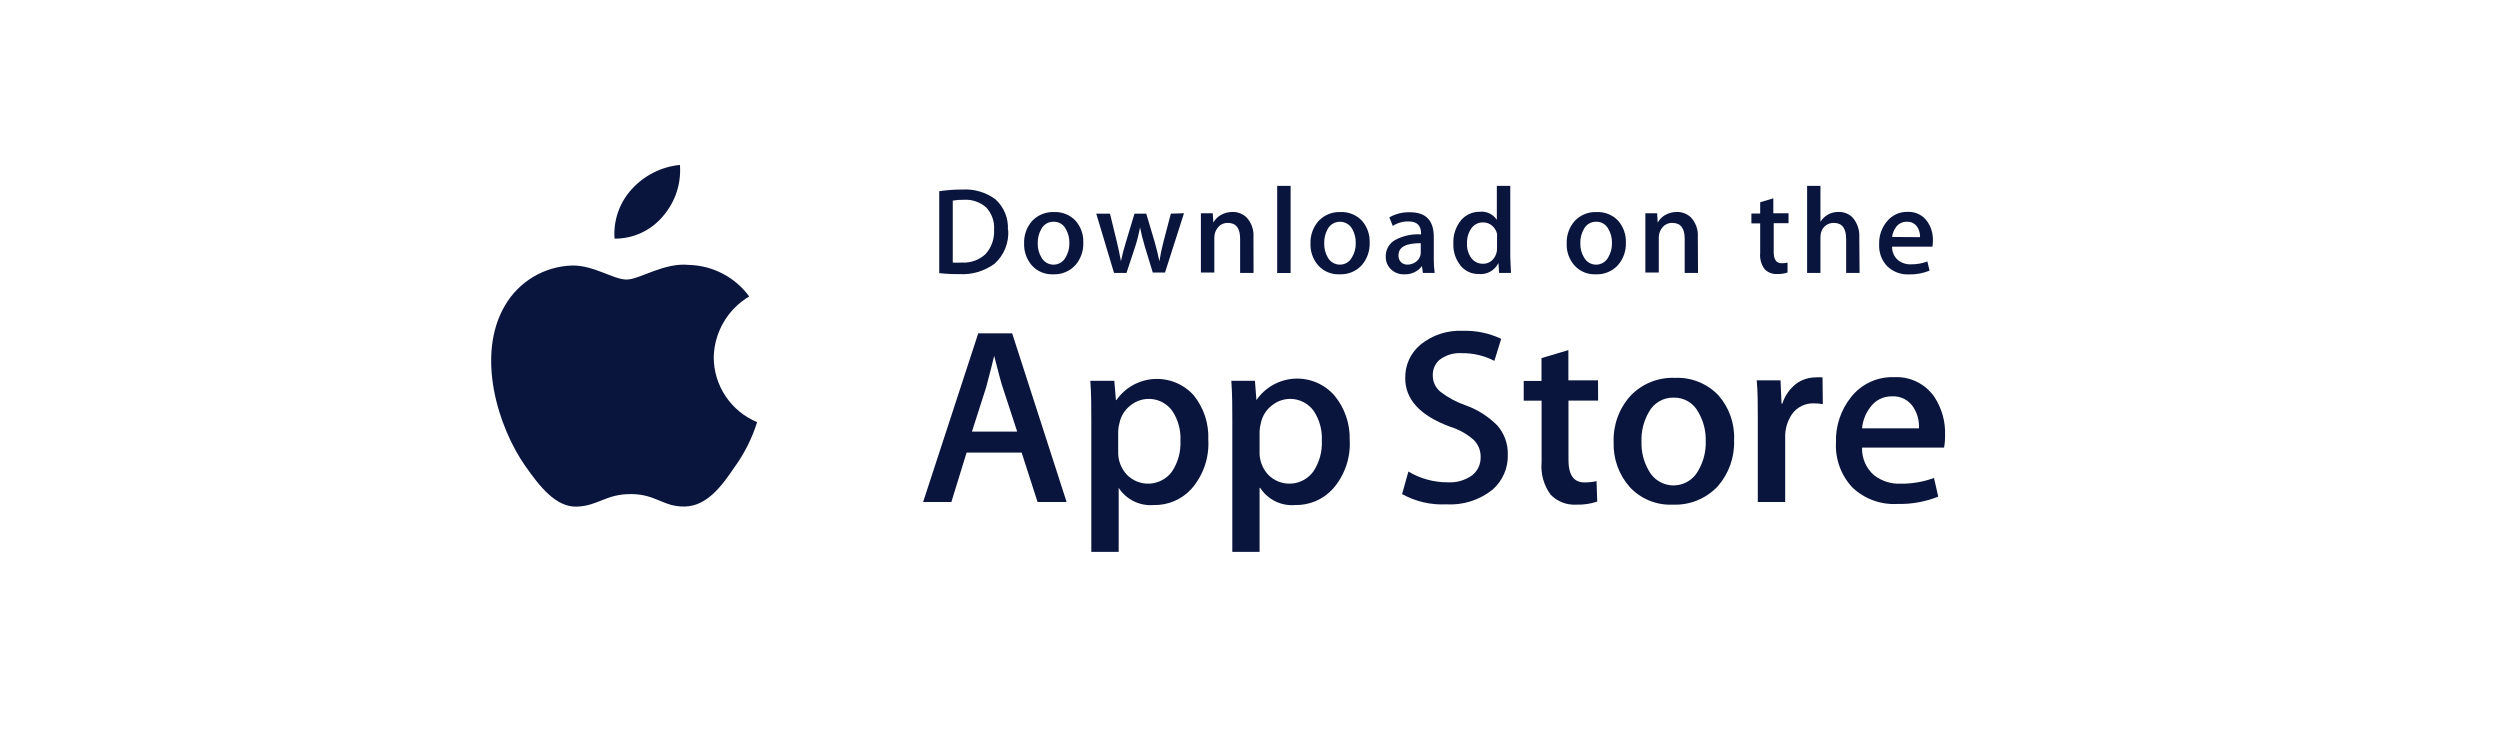 <svg id="Layer_1" data-name="Layer 1" xmlns="http://www.w3.org/2000/svg" xmlns:xlink="http://www.w3.org/1999/xlink" viewBox="0 0 253 74"><defs><style>.cls-1,.cls-2{fill:none;}.cls-2{clip-rule:evenodd;}.cls-3{clip-path:url(#clip-path);}.cls-4{fill:#fff;}.cls-5{clip-path:url(#clip-path-2);}.cls-6{fill:#0a153e;}.cls-7{clip-path:url(#clip-path-3);}.cls-8{clip-path:url(#clip-path-4);}.cls-9{clip-path:url(#clip-path-5);}.cls-10{clip-path:url(#clip-path-6);}.cls-11{clip-path:url(#clip-path-7);}.cls-12{clip-path:url(#clip-path-8);}.cls-13{clip-path:url(#clip-path-9);}.cls-14{clip-path:url(#clip-path-10);}.cls-15{clip-path:url(#clip-path-11);}.cls-16{clip-path:url(#clip-path-12);}.cls-17{clip-path:url(#clip-path-13);}.cls-18{clip-path:url(#clip-path-14);}.cls-19{clip-path:url(#clip-path-15);}.cls-20{clip-path:url(#clip-path-16);}.cls-21{clip-path:url(#clip-path-17);}.cls-22{clip-path:url(#clip-path-18);}.cls-23{clip-path:url(#clip-path-19);}.cls-24{clip-path:url(#clip-path-20);}.cls-25{clip-path:url(#clip-path-21);}.cls-26{clip-path:url(#clip-path-22);}.cls-27{clip-path:url(#clip-path-23);}.cls-28{clip-path:url(#clip-path-24);}</style><clipPath id="clip-path"><rect class="cls-1" x="5" y="5" width="243" height="64" rx="4"/></clipPath><clipPath id="clip-path-2"><path class="cls-2" d="M72.23,36.17A7.34,7.34,0,0,1,75.82,30a7.81,7.81,0,0,0-6.08-3.19c-2.55-.27-5,1.48-6.33,1.48s-3.34-1.46-5.5-1.42a8.14,8.14,0,0,0-6.81,4.05c-2.94,5-.74,12.26,2.08,16.27,1.41,2,3.06,4.16,5.21,4.08S61.29,50,63.84,50s3.27,1.31,5.47,1.26,3.69-2,5-3.95a15.87,15.87,0,0,0,2.31-4.59A7.12,7.12,0,0,1,72.23,36.17Z"/></clipPath><clipPath id="clip-path-3"><path class="cls-2" d="M67.11,21.86a7.09,7.09,0,0,0,1.7-5.17,7.58,7.58,0,0,0-4.88,2.46,6.7,6.7,0,0,0-1.74,5A6.31,6.31,0,0,0,67.11,21.86Z"/></clipPath><clipPath id="clip-path-4"><path class="cls-2" d="M102.94,43.68l-1.46-4.46q-.23-.67-.87-3.21h0c-.17.73-.44,1.8-.82,3.21l-1.43,4.46Zm5,7.12H105l-1.61-5H97.82l-1.54,5H93.42L99,33.73h3.43Z"/></clipPath><clipPath id="clip-path-5"><path class="cls-2" d="M119.46,44.59a5,5,0,0,0-.82-3,2.93,2.93,0,0,0-4.26-.54,3,3,0,0,0-1.09,1.76,3.25,3.25,0,0,0-.13.83v2A3.29,3.29,0,0,0,114,48a3,3,0,0,0,4.6-.27A5.19,5.19,0,0,0,119.46,44.59Zm2.82-.1a6.94,6.94,0,0,1-1.72,5,5,5,0,0,1-3.82,1.62,3.84,3.84,0,0,1-3.53-1.74h0v6.48h-2.77V42.54c0-1.31,0-2.66-.1-4h2.43l.16,1.95h.05A5,5,0,0,1,120.8,40,6.7,6.7,0,0,1,122.28,44.49Z"/></clipPath><clipPath id="clip-path-6"><path class="cls-2" d="M133.77,44.59a5,5,0,0,0-.82-3,2.93,2.93,0,0,0-4.26-.54,3,3,0,0,0-1.09,1.76,3.76,3.76,0,0,0-.13.83v2A3.29,3.29,0,0,0,128.3,48a3,3,0,0,0,4.6-.27A5.19,5.19,0,0,0,133.77,44.59Zm2.82-.1a6.9,6.9,0,0,1-1.72,5,5,5,0,0,1-3.81,1.62,3.82,3.82,0,0,1-3.53-1.74h-.06v6.48h-2.76V42.54c0-1.31,0-2.66-.1-4H127l.15,1.95h0a5,5,0,0,1,7.88-.48A6.74,6.74,0,0,1,136.59,44.49Z"/></clipPath><clipPath id="clip-path-7"><path class="cls-2" d="M152.59,46a4.52,4.52,0,0,1-1.53,3.54,6.82,6.82,0,0,1-4.7,1.5A8.35,8.35,0,0,1,141.89,50l.64-2.28a7.67,7.67,0,0,0,4,1.09,3.85,3.85,0,0,0,2.44-.7,2.26,2.26,0,0,0,.87-1.86,2.35,2.35,0,0,0-.72-1.75,6.52,6.52,0,0,0-2.38-1.32q-4.53-1.68-4.53-4.9a4.29,4.29,0,0,1,1.59-3.44A6.27,6.27,0,0,1,148,33.48a8.47,8.47,0,0,1,3.92.81l-.69,2.23a6.94,6.94,0,0,0-3.31-.78,3.35,3.35,0,0,0-2.27.7A2,2,0,0,0,145,38a2.09,2.09,0,0,0,.8,1.67A8.93,8.93,0,0,0,148.27,41a8.53,8.53,0,0,1,3.27,2.07A4.31,4.31,0,0,1,152.59,46Z"/></clipPath><clipPath id="clip-path-8"><path class="cls-2" d="M161.73,40.54h-3v6c0,1.52.53,2.28,1.61,2.28a5.27,5.27,0,0,0,1.23-.13l.07,2.07a6.08,6.08,0,0,1-2.15.31,3.34,3.34,0,0,1-2.56-1,4.83,4.83,0,0,1-.92-3.32v-6.2h-1.81v-2H156V36.24l2.72-.81v3.06h3Z"/></clipPath><clipPath id="clip-path-9"><path class="cls-2" d="M172.62,44.63a5.47,5.47,0,0,0-.75-2.92,2.73,2.73,0,0,0-2.48-1.47,2.77,2.77,0,0,0-2.53,1.47,5.55,5.55,0,0,0-.74,3,5.44,5.44,0,0,0,.74,2.92,2.84,2.84,0,0,0,5,0A5.54,5.54,0,0,0,172.62,44.63Zm2.87-.09a6.71,6.71,0,0,1-1.64,4.66,5.9,5.9,0,0,1-4.56,1.87,5.6,5.6,0,0,1-4.37-1.79,6.52,6.52,0,0,1-1.62-4.53A6.65,6.65,0,0,1,165,40.06a5.87,5.87,0,0,1,4.52-1.82A5.72,5.72,0,0,1,173.9,40,6.41,6.41,0,0,1,175.49,44.54Z"/></clipPath><clipPath id="clip-path-10"><path class="cls-2" d="M184.47,40.9a4.77,4.77,0,0,0-.87-.08,2.61,2.61,0,0,0-2.25,1.09,4.06,4.06,0,0,0-.69,2.43V50.8h-2.77l0-8.43c0-1.42,0-2.71-.11-3.88h2.41l.1,2.36h.08a4.2,4.2,0,0,1,1.38-2,3.38,3.38,0,0,1,2-.66,4.65,4.65,0,0,1,.69,0Z"/></clipPath><clipPath id="clip-path-11"><path class="cls-2" d="M194.2,43.35a3.62,3.62,0,0,0-.54-2.1,2.41,2.41,0,0,0-2.2-1.14,2.62,2.62,0,0,0-2.2,1.12,4.1,4.1,0,0,0-.82,2.12Zm2.64.71a6.27,6.27,0,0,1-.1,1.24h-8.3a3.55,3.55,0,0,0,1.21,2.79,4.13,4.13,0,0,0,2.71.86,9.48,9.48,0,0,0,3.36-.58l.43,1.89A10.45,10.45,0,0,1,192,51a6.09,6.09,0,0,1-4.55-1.68,6.18,6.18,0,0,1-1.65-4.52,7,7,0,0,1,1.54-4.63,5.3,5.3,0,0,1,4.35-2,4.64,4.64,0,0,1,4.07,2A6.59,6.59,0,0,1,196.84,44.06Z"/></clipPath><clipPath id="clip-path-12"><path class="cls-2" d="M100.6,23.27A3,3,0,0,0,99.81,21a3.12,3.12,0,0,0-2.3-.78,5.71,5.71,0,0,0-1.09.08v6.27a6.37,6.37,0,0,0,.92,0,3.22,3.22,0,0,0,2.4-.86A3.38,3.38,0,0,0,100.6,23.27Zm1.43,0a4.2,4.2,0,0,1-1.37,3.41,5.47,5.47,0,0,1-3.61,1.06,16.14,16.14,0,0,1-2-.1V19.35a15.5,15.5,0,0,1,2.34-.17,5.1,5.1,0,0,1,3.36,1A3.85,3.85,0,0,1,102,23.23Z"/></clipPath><clipPath id="clip-path-13"><path class="cls-2" d="M108.22,24.6a2.66,2.66,0,0,0-.37-1.44,1.34,1.34,0,0,0-1.22-.72,1.36,1.36,0,0,0-1.24.72,2.71,2.71,0,0,0-.37,1.46,2.6,2.6,0,0,0,.37,1.43,1.39,1.39,0,0,0,2.45,0A2.69,2.69,0,0,0,108.22,24.6Zm1.41-.05a3.29,3.29,0,0,1-.81,2.29,2.87,2.87,0,0,1-2.24.92,2.73,2.73,0,0,1-2.14-.88,3.21,3.21,0,0,1-.8-2.23,3.27,3.27,0,0,1,.82-2.3,2.89,2.89,0,0,1,2.22-.89,2.82,2.82,0,0,1,2.17.88A3.16,3.16,0,0,1,109.63,24.55Z"/></clipPath><clipPath id="clip-path-14"><path class="cls-2" d="M119.82,21.58l-1.92,6h-1.24l-.8-2.62c-.2-.66-.36-1.31-.49-1.95h0a14.64,14.64,0,0,1-.49,1.95L114,27.62h-1.26l-1.8-6h1.39l.7,2.87c.16.68.3,1.33.41,1.94h0a19.23,19.23,0,0,1,.5-1.92l.87-2.89H116l.84,2.82c.2.69.36,1.36.49,2h0a19.83,19.83,0,0,1,.42-2l.74-2.82Z"/></clipPath><clipPath id="clip-path-15"><path class="cls-2" d="M126.86,27.62H125.5V24.16c0-1.06-.41-1.6-1.23-1.6a1.24,1.24,0,0,0-1,.44,1.57,1.57,0,0,0-.38,1v3.58h-1.36V23.31c0-.53,0-1.11,0-1.73h1.2l.06.94h0a2,2,0,0,1,.7-.73,2.37,2.37,0,0,1,1.23-.34,2,2,0,0,1,1.43.55,2.65,2.65,0,0,1,.7,2Z"/></clipPath><clipPath id="clip-path-16"><rect class="cls-1" x="129.25" y="18.81" width="1.36" height="8.82"/></clipPath><clipPath id="clip-path-17"><path class="cls-2" d="M137.2,24.6a2.75,2.75,0,0,0-.36-1.44,1.42,1.42,0,0,0-2.47,0,2.8,2.8,0,0,0-.36,1.46,2.69,2.69,0,0,0,.36,1.43,1.38,1.38,0,0,0,1.23.73,1.36,1.36,0,0,0,1.22-.74A2.6,2.6,0,0,0,137.2,24.6Zm1.41-.05a3.33,3.33,0,0,1-.8,2.29,2.88,2.88,0,0,1-2.24.92,2.75,2.75,0,0,1-2.15-.88,3.21,3.21,0,0,1-.8-2.23,3.28,3.28,0,0,1,.83-2.3,2.89,2.89,0,0,1,2.22-.89,2.81,2.81,0,0,1,2.16.88A3.16,3.16,0,0,1,138.61,24.55Z"/></clipPath><clipPath id="clip-path-18"><path class="cls-2" d="M143.78,25.55v-.94c-1.5,0-2.25.39-2.25,1.22a.89.89,0,0,0,.26.71.94.94,0,0,0,.66.24,1.46,1.46,0,0,0,.84-.28,1.19,1.19,0,0,0,.47-.72A1.4,1.4,0,0,0,143.78,25.55Zm1.41,2.07H144l-.1-.69h0a2.11,2.11,0,0,1-1.79.83,1.83,1.83,0,0,1-1.39-.55,1.7,1.7,0,0,1-.48-1.23,1.86,1.86,0,0,1,.94-1.69,4.87,4.87,0,0,1,2.63-.57v-.11c0-.8-.42-1.2-1.27-1.2a2.85,2.85,0,0,0-1.59.45L140.6,22a3.94,3.94,0,0,1,2.1-.52c1.6,0,2.4.83,2.4,2.5v2.22A9,9,0,0,0,145.19,27.62Z"/></clipPath><clipPath id="clip-path-19"><path class="cls-2" d="M151.5,25.08v-1a2.46,2.46,0,0,0,0-.43,1.57,1.57,0,0,0-.5-.81,1.32,1.32,0,0,0-.9-.33,1.4,1.4,0,0,0-1.2.6,2.54,2.54,0,0,0-.44,1.53,2.33,2.33,0,0,0,.42,1.45,1.41,1.41,0,0,0,1.19.6,1.31,1.31,0,0,0,1.07-.5A1.63,1.63,0,0,0,151.5,25.08Zm1.41,2.54h-1.2l-.07-1h0a2,2,0,0,1-2,1.11,2.3,2.3,0,0,1-1.84-.86,3.33,3.33,0,0,1-.72-2.22,3.49,3.49,0,0,1,.79-2.38,2.45,2.45,0,0,1,1.89-.84,1.83,1.83,0,0,1,1.72.82h0V18.81h1.36V26C152.86,26.58,152.88,27.13,152.91,27.62Z"/></clipPath><clipPath id="clip-path-20"><path class="cls-2" d="M163.13,24.6a2.66,2.66,0,0,0-.37-1.44,1.34,1.34,0,0,0-1.22-.72,1.36,1.36,0,0,0-1.24.72,2.71,2.71,0,0,0-.37,1.46,2.6,2.6,0,0,0,.37,1.43,1.39,1.39,0,0,0,2.45,0A2.69,2.69,0,0,0,163.13,24.6Zm1.41-.05a3.29,3.29,0,0,1-.81,2.29,2.87,2.87,0,0,1-2.24.92,2.73,2.73,0,0,1-2.14-.88,3.16,3.16,0,0,1-.8-2.23,3.27,3.27,0,0,1,.82-2.3,2.89,2.89,0,0,1,2.22-.89,2.82,2.82,0,0,1,2.17.88A3.2,3.2,0,0,1,164.54,24.55Z"/></clipPath><clipPath id="clip-path-21"><path class="cls-2" d="M171.84,27.62h-1.35V24.16c0-1.06-.41-1.6-1.24-1.6a1.24,1.24,0,0,0-1,.44,1.57,1.57,0,0,0-.38,1v3.58h-1.36V23.31c0-.53,0-1.11,0-1.73h1.19l.06.94h0a2.12,2.12,0,0,1,.7-.73,2.41,2.41,0,0,1,1.24-.34,2,2,0,0,1,1.42.55,2.65,2.65,0,0,1,.7,2Z"/></clipPath><clipPath id="clip-path-22"><path class="cls-2" d="M181,22.59h-1.5v2.93c0,.75.27,1.12.8,1.12a2.52,2.52,0,0,0,.6-.06l0,1a3.1,3.1,0,0,1-1.06.15,1.63,1.63,0,0,1-1.26-.49,2.35,2.35,0,0,1-.45-1.63v-3h-.89v-1h.89V20.47l1.33-.4v1.51H181v1Z"/></clipPath><clipPath id="clip-path-23"><path class="cls-2" d="M188.19,27.62h-1.36V24.19c0-1.09-.41-1.63-1.24-1.63a1.29,1.29,0,0,0-1.29.94,1.75,1.75,0,0,0-.07.49v3.63h-1.35V18.81h1.35v3.64h0a2.07,2.07,0,0,1,1.84-1,1.91,1.91,0,0,1,1.39.54,2.76,2.76,0,0,1,.7,2Z"/></clipPath><clipPath id="clip-path-24"><path class="cls-2" d="M194.31,24a1.82,1.82,0,0,0-.26-1,1.19,1.19,0,0,0-1.08-.56,1.31,1.31,0,0,0-1.09.54,2.12,2.12,0,0,0-.4,1Zm1.3.35a3.49,3.49,0,0,1-.05.61h-4.08a1.74,1.74,0,0,0,.59,1.36,2,2,0,0,0,1.34.43,4.52,4.52,0,0,0,1.64-.29l.22.93a5.19,5.19,0,0,1-2.06.38,3,3,0,0,1-2.23-.83,3,3,0,0,1-.81-2.22,3.43,3.43,0,0,1,.76-2.28,2.61,2.61,0,0,1,2.13-1,2.29,2.29,0,0,1,2,1A3.19,3.19,0,0,1,195.61,24.32Z"/></clipPath></defs><title>Untitled-1</title><g class="cls-3"><rect class="cls-4" width="253" height="74"/></g><g class="cls-5"><rect class="cls-6" x="44.71" y="21.79" width="36.97" height="34.5"/></g><g class="cls-7"><rect class="cls-6" x="57.15" y="11.69" width="16.7" height="17.46"/></g><g class="cls-8"><rect class="cls-6" x="88.42" y="28.73" width="24.57" height="27.06"/></g><g class="cls-9"><rect class="cls-6" x="105.29" y="33.24" width="21.98" height="27.57"/></g><g class="cls-10"><rect class="cls-6" x="119.61" y="33.24" width="21.98" height="27.57"/></g><g class="cls-11"><rect class="cls-6" x="136.89" y="28.48" width="20.71" height="27.57"/></g><g class="cls-12"><rect class="cls-6" x="149.16" y="30.43" width="17.58" height="25.62"/></g><g class="cls-13"><rect class="cls-6" x="158.3" y="33.24" width="22.19" height="22.83"/></g><g class="cls-14"><rect class="cls-6" x="172.81" y="33.24" width="16.66" height="22.56"/></g><g class="cls-15"><rect class="cls-6" x="180.78" y="33.22" width="21.06" height="22.81"/></g><g class="cls-16"><rect class="cls-6" x="90.06" y="14.18" width="16.97" height="18.52"/></g><g class="cls-17"><rect class="cls-6" x="98.64" y="16.46" width="15.99" height="16.3"/></g><g class="cls-18"><rect class="cls-6" x="105.96" y="16.58" width="18.86" height="16.04"/></g><g class="cls-19"><rect class="cls-6" x="116.5" y="16.45" width="15.36" height="16.17"/></g><g class="cls-20"><rect class="cls-6" x="124.25" y="13.81" width="11.36" height="18.82"/></g><g class="cls-21"><rect class="cls-6" x="127.62" y="16.46" width="15.99" height="16.3"/></g><g class="cls-22"><rect class="cls-6" x="135.17" y="16.46" width="15.02" height="16.3"/></g><g class="cls-23"><rect class="cls-6" x="142.08" y="13.81" width="15.84" height="18.96"/></g><g class="cls-24"><rect class="cls-6" x="153.55" y="16.46" width="15.99" height="16.3"/></g><g class="cls-25"><rect class="cls-6" x="161.49" y="16.45" width="15.36" height="16.17"/></g><g class="cls-26"><rect class="cls-6" x="172.27" y="15.07" width="13.72" height="17.67"/></g><g class="cls-27"><rect class="cls-6" x="177.88" y="13.81" width="15.31" height="18.82"/></g><g class="cls-28"><rect class="cls-6" x="185.17" y="16.45" width="15.44" height="16.29"/></g></svg>